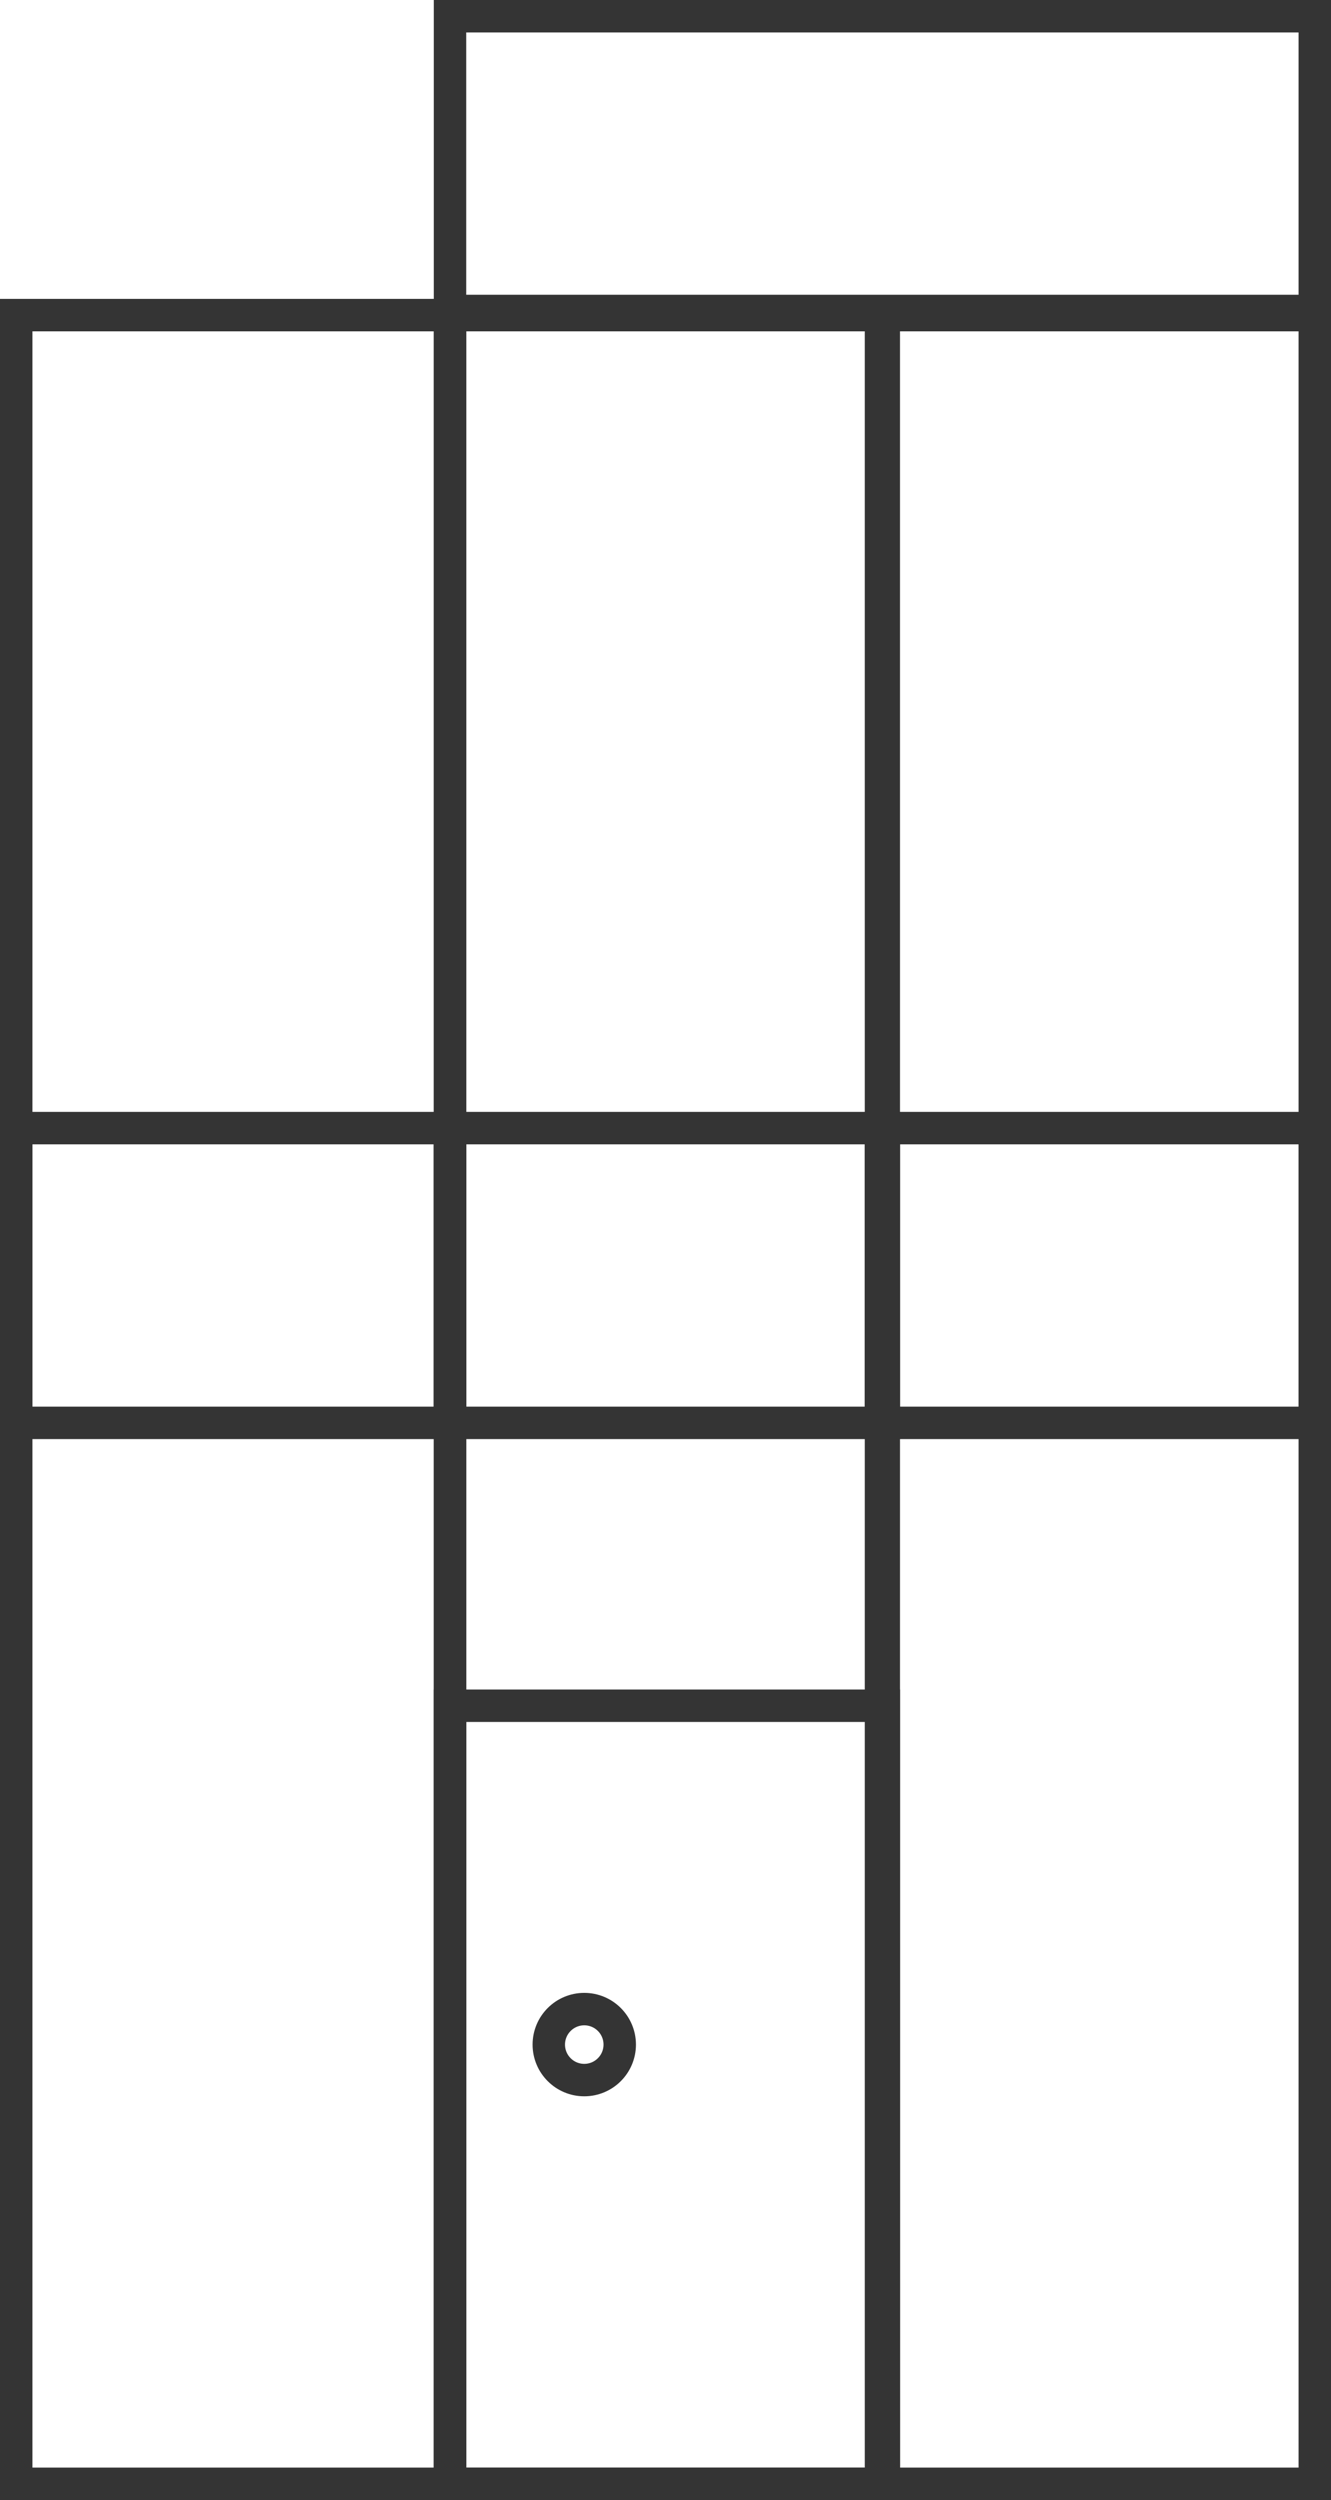 <?xml version="1.0" encoding="UTF-8"?> <svg xmlns="http://www.w3.org/2000/svg" width="32.834" height="61.637" viewBox="0 0 32.834 61.637"><g id="icone_services3" transform="translate(0.4 0.4)"><g id="Groupe_3538" data-name="Groupe 3538" transform="translate(0 0)"><rect id="Rectangle_313" data-name="Rectangle 313" width="10.701" height="53.468" transform="translate(0 7.369)" fill="none" stroke="#343434" stroke-miterlimit="10" stroke-width="0.8"></rect><rect id="Rectangle_314" data-name="Rectangle 314" width="10.701" height="53.468" transform="translate(10.701 7.369)" fill="none" stroke="#343434" stroke-miterlimit="10" stroke-width="0.8"></rect><rect id="Rectangle_315" data-name="Rectangle 315" width="10.701" height="53.468" transform="translate(21.333 7.369)" fill="none" stroke="#343434" stroke-miterlimit="10" stroke-width="0.8"></rect><rect id="Rectangle_316" data-name="Rectangle 316" width="10.701" height="19.183" transform="translate(10.701 41.654)" fill="none" stroke="#343434" stroke-miterlimit="10" stroke-width="0.8"></rect><rect id="Rectangle_317" data-name="Rectangle 317" width="10.701" height="7.267" transform="translate(0 27.413)" fill="none" stroke="#343434" stroke-miterlimit="10" stroke-width="0.8"></rect><rect id="Rectangle_318" data-name="Rectangle 318" width="10.701" height="7.267" transform="translate(10.701 27.413)" fill="none" stroke="#343434" stroke-miterlimit="10" stroke-width="0.8"></rect><rect id="Rectangle_319" data-name="Rectangle 319" width="10.701" height="7.267" transform="translate(21.333 27.413)" fill="none" stroke="#343434" stroke-miterlimit="10" stroke-width="0.8"></rect><rect id="Rectangle_320" data-name="Rectangle 320" width="21.333" height="7.267" transform="translate(10.701)" fill="none" stroke="#343434" stroke-miterlimit="10" stroke-width="0.8"></rect><ellipse id="Ellipse_22" data-name="Ellipse 22" cx="0.875" cy="0.875" rx="0.875" ry="0.875" transform="translate(13.138 49.133)" fill="none" stroke="#343434" stroke-miterlimit="10" stroke-width="0.8"></ellipse></g></g></svg> 